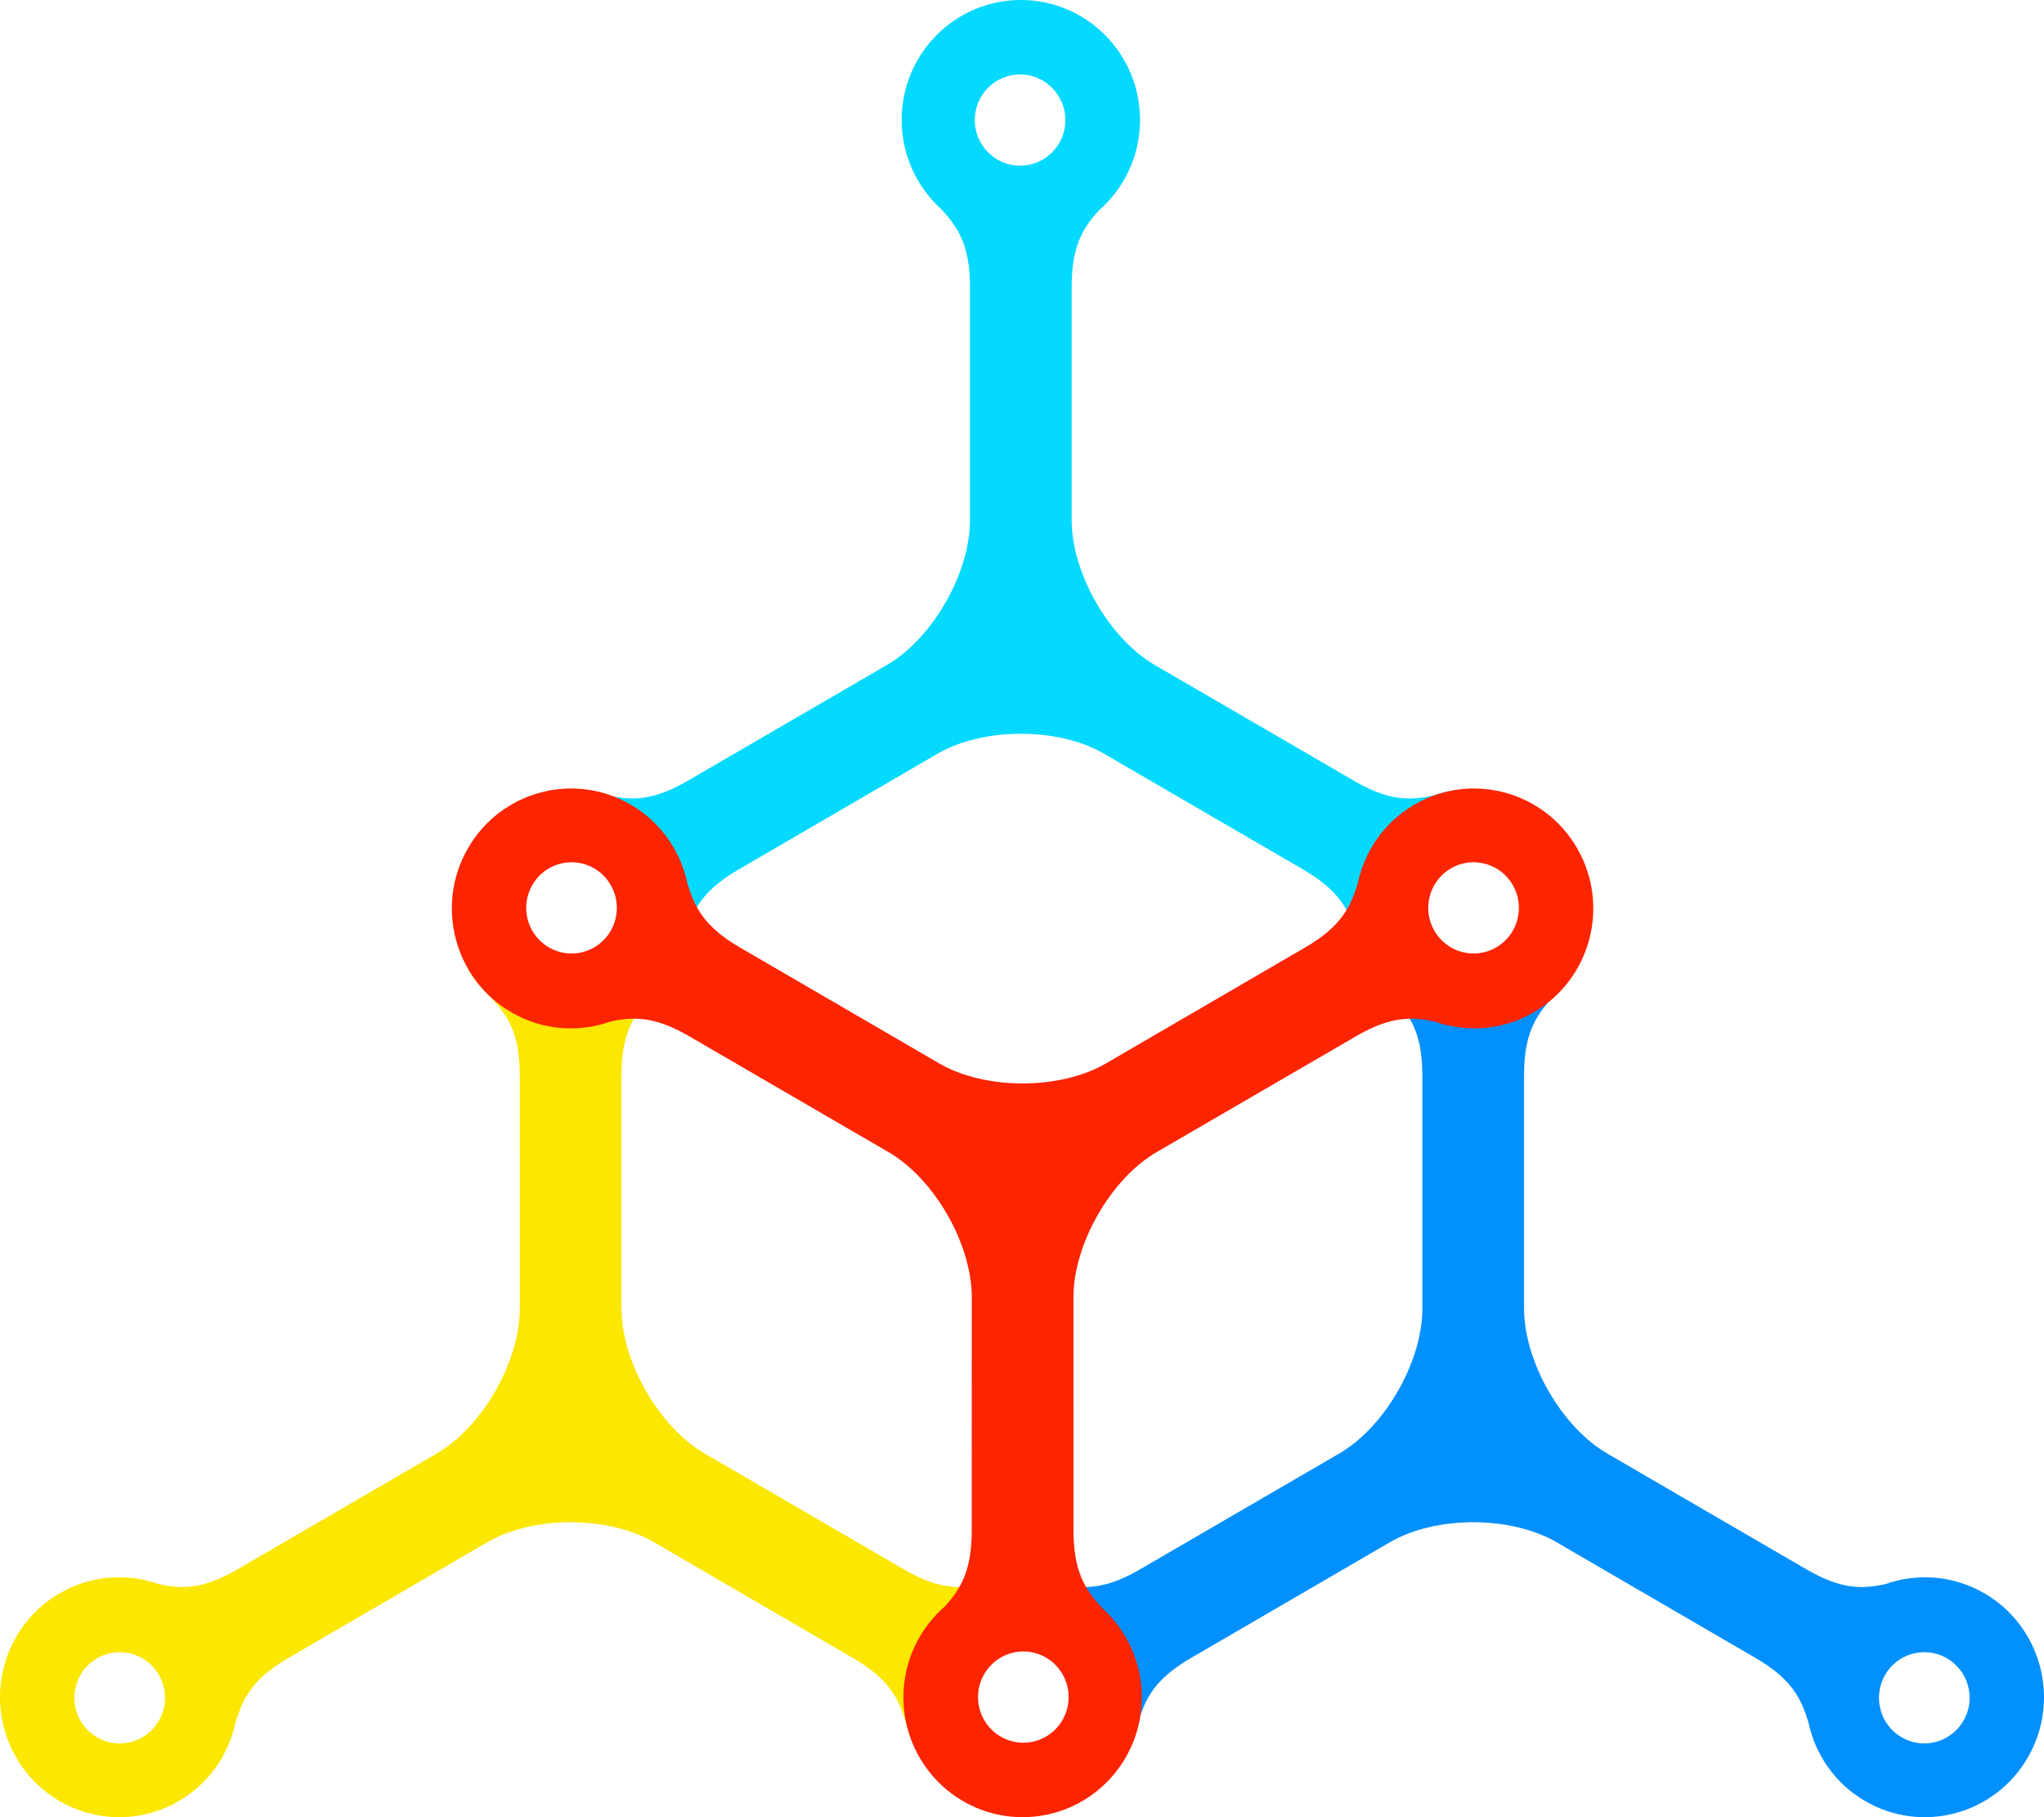 <svg width="72" height="64" viewBox="0 0 72 64" fill="none" xmlns="http://www.w3.org/2000/svg">
<path d="M69.9 56.116C68.796 55.474 67.523 55.398 66.406 55.793C65.609 55.965 64.869 55.989 63.646 55.28C61.611 54.096 56.616 51.193 56.616 51.193C55.005 50.257 53.685 47.959 53.685 46.086C53.685 46.086 53.685 40.232 53.685 37.865C53.685 36.444 54.076 35.812 54.623 35.202C54.907 34.959 55.15 34.675 55.36 34.366C54.375 35.043 53.148 35.443 51.82 35.443C50.61 35.443 49.487 35.111 48.553 34.541C48.714 34.757 48.896 34.959 49.097 35.138C49.678 35.775 50.102 36.398 50.102 37.879C50.102 40.243 50.103 46.086 50.103 46.086C50.103 47.959 48.785 50.256 47.174 51.193L40.077 55.318C38.897 55.986 38.169 55.961 37.385 55.792C36.98 55.65 36.556 55.572 36.127 55.556C38.357 56.33 39.942 58.301 39.942 60.611C39.942 60.849 39.924 61.083 39.891 61.312C39.977 61.093 40.047 60.869 40.096 60.641C40.351 59.817 40.676 59.134 41.949 58.396C43.984 57.211 48.965 54.314 48.965 54.314C50.575 53.378 53.212 53.378 54.825 54.314C54.825 54.314 59.806 57.211 61.846 58.396C63.116 59.134 63.441 59.817 63.697 60.641C63.936 61.777 64.626 62.808 65.702 63.434C67.709 64.6 70.277 63.908 71.436 61.886C72.598 59.867 71.908 57.282 69.9 56.116H69.9ZM69.166 60.598C68.726 61.368 67.75 61.631 66.985 61.187C66.222 60.744 65.96 59.762 66.4 58.992C66.843 58.223 67.818 57.962 68.582 58.404C69.346 58.848 69.609 59.83 69.166 60.598Z" fill="#0190FD"/>
<path d="M31.945 60.522C31.945 58.107 33.988 56.09 36.705 55.613C36 55.494 35.278 55.558 34.614 55.792C33.814 55.964 33.077 55.989 31.853 55.28C29.817 54.096 24.823 51.193 24.823 51.193C23.211 50.256 21.893 47.959 21.893 46.086C21.893 46.086 21.893 40.231 21.893 37.865C21.893 36.56 22.224 35.921 22.702 35.352C22.091 35.527 21.435 35.623 20.753 35.623C19.081 35.623 17.568 35.051 16.48 34.127C16.703 34.506 16.981 34.847 17.304 35.138C17.885 35.775 18.309 36.398 18.309 37.878C18.309 40.243 18.31 46.086 18.31 46.086C18.31 47.958 16.992 50.256 15.38 51.193L8.284 55.318C7.103 55.986 6.375 55.961 5.593 55.792C4.477 55.397 3.204 55.473 2.101 56.116C0.092 57.282 -0.596 59.867 0.563 61.886C1.723 63.908 4.29 64.6 6.297 63.434C7.373 62.808 8.065 61.778 8.302 60.641C8.559 59.818 8.883 59.134 10.156 58.396C12.193 57.211 17.171 54.314 17.171 54.314C18.783 53.378 21.421 53.378 23.032 54.314C23.032 54.314 28.015 57.211 30.05 58.396C31.323 59.134 31.648 59.818 31.904 60.641C31.918 60.711 31.94 60.779 31.959 60.846C31.949 60.74 31.945 60.631 31.945 60.522H31.945ZM5.014 61.187C4.252 61.631 3.275 61.368 2.833 60.598C2.393 59.83 2.654 58.848 3.418 58.404C4.181 57.961 5.158 58.223 5.599 58.992C6.04 59.762 5.778 60.744 5.014 61.187Z" fill="#FBE700"/>
<path d="M51.282 27.825C51.006 27.864 50.734 27.929 50.472 28.023C49.674 28.193 48.933 28.218 47.71 27.507C45.673 26.324 40.678 23.422 40.678 23.422C39.067 22.486 37.749 20.188 37.749 18.314C37.749 18.314 37.749 12.461 37.749 10.094C37.749 8.674 38.142 8.041 38.688 7.43C39.586 6.656 40.157 5.508 40.157 4.225C40.157 1.891 38.278 0 35.959 0C33.639 0 31.761 1.891 31.761 4.225C31.761 5.475 32.303 6.595 33.161 7.369C33.742 8.003 34.168 8.628 34.168 10.107C34.168 12.473 34.168 18.315 34.168 18.315C34.168 20.188 32.849 22.487 31.238 23.423L24.141 27.547C22.959 28.215 22.233 28.19 21.45 28.023C21.256 27.953 21.057 27.905 20.855 27.866C22.232 28.815 23.171 30.709 23.171 32.892C23.171 33.713 23.037 34.493 22.797 35.198C23.507 34.581 23.974 33.758 24.159 32.872C24.415 32.046 24.739 31.364 26.014 30.625C28.05 29.442 33.028 26.544 33.028 26.544C34.641 25.608 37.279 25.608 38.889 26.544C38.889 26.544 43.87 29.442 45.907 30.625C47.18 31.364 47.507 32.046 47.762 32.872C47.807 33.094 47.878 33.312 47.96 33.524C48.117 31.042 49.423 28.918 51.282 27.825V27.825ZM35.931 5.836C35.05 5.836 34.336 5.117 34.336 4.23C34.336 3.342 35.05 2.622 35.931 2.622C36.815 2.622 37.528 3.342 37.528 4.23C37.528 5.117 36.815 5.836 35.931 5.836V5.836Z" fill="#04D9FF"/>
<path d="M55.561 29.884C54.401 27.864 51.833 27.17 49.824 28.337C48.748 28.962 48.057 29.995 47.822 31.129C47.564 31.954 47.239 32.637 45.966 33.374C43.93 34.559 38.952 37.456 38.952 37.456C37.339 38.392 34.703 38.392 33.09 37.456C33.09 37.456 28.109 34.559 26.072 33.374C24.799 32.637 24.474 31.954 24.218 31.129C23.982 29.995 23.289 28.962 22.213 28.337C20.206 27.17 17.638 27.864 16.479 29.884C15.32 31.905 16.008 34.487 18.015 35.654C19.12 36.297 20.393 36.373 21.509 35.977C22.307 35.805 23.047 35.783 24.269 36.492C26.306 37.675 31.299 40.577 31.299 40.577C32.911 41.513 34.231 43.812 34.231 45.685C34.231 45.685 34.229 51.538 34.229 53.905C34.229 55.325 33.838 55.959 33.292 56.569C32.395 57.343 31.823 58.49 31.823 59.776C31.823 62.108 33.703 64 36.022 64C38.342 64 40.22 62.108 40.22 59.776C40.22 58.524 39.675 57.405 38.819 56.632C38.237 55.996 37.814 55.372 37.814 53.893C37.814 51.526 37.813 45.685 37.813 45.685C37.813 43.812 39.131 41.514 40.742 40.577L47.837 36.455C49.018 35.785 49.746 35.811 50.529 35.977C51.645 36.373 52.919 36.297 54.022 35.655C56.033 34.487 56.72 31.905 55.56 29.884H55.561ZM21.515 32.778C21.073 33.547 20.097 33.811 19.334 33.366C18.57 32.923 18.309 31.941 18.749 31.172C19.19 30.404 20.167 30.14 20.93 30.583C21.694 31.027 21.955 32.01 21.515 32.778V32.778ZM36.048 61.378C35.167 61.378 34.451 60.659 34.451 59.771C34.451 58.882 35.166 58.163 36.048 58.163C36.928 58.163 37.643 58.882 37.643 59.771C37.643 60.659 36.928 61.378 36.048 61.378ZM52.705 33.366C51.942 33.811 50.965 33.547 50.524 32.778C50.082 32.01 50.346 31.027 51.107 30.583C51.872 30.139 52.849 30.404 53.29 31.172C53.73 31.941 53.468 32.923 52.705 33.366Z" fill="#FD2400"/>
</svg>
